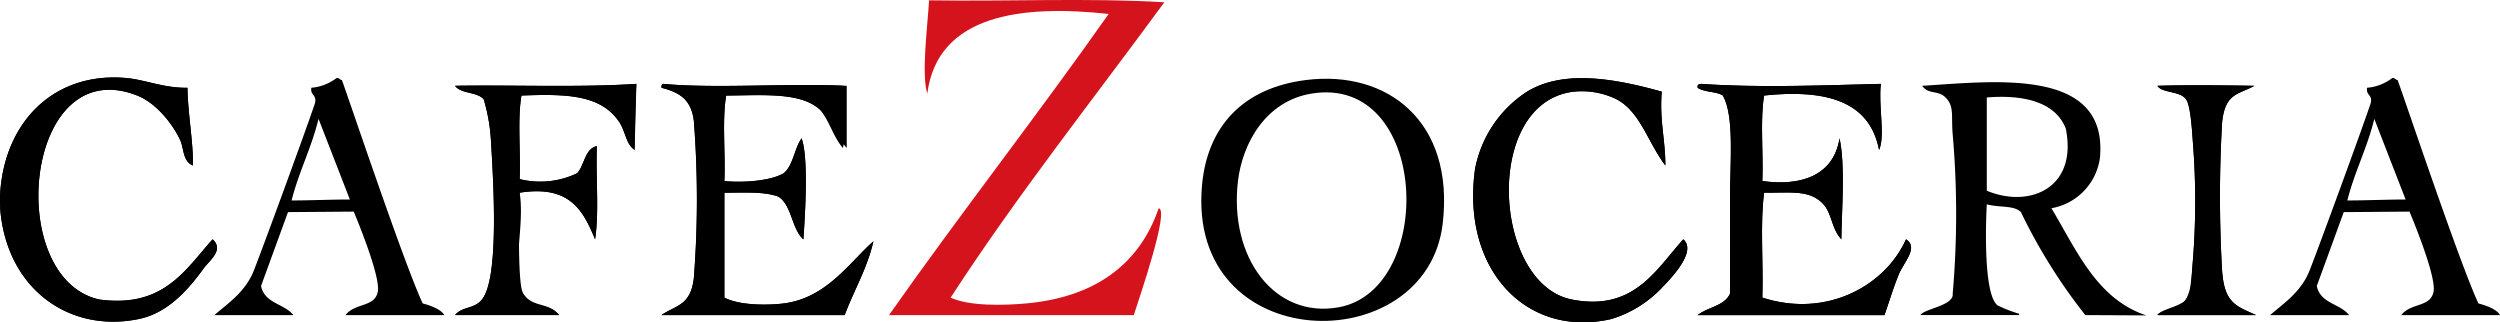 <svg xmlns="http://www.w3.org/2000/svg" width="309.35" height="39.885" viewBox="0 0 309.35 39.885"><g id="Group_2" data-name="Group 2" transform="translate(-72.104 -160.092)"><path id="Path_1" data-name="Path 1" d="M87.742,173.244c-8.578-.772-14.671,4.937-15.554,13.466a16.873,16.873,0,0,0,0,3.365c1.095,9.567,8.736,14.72,17.109,12.984,3.577-.742,6.094-3.626,8-6.252.722-1,2.567-2.284,1.113-3.607-3.428,3.825-6.065,8.509-14,7.453-11.873-2.6-9.337-30.754,4.666-25.245,2.288.9,4.341,3.4,5.332,5.532.44.947.309,2.628,1.555,3.126.1-2.6-.616-6.385-.665-9.617C92.4,174.5,90.06,173.453,87.742,173.244Zm173.324,1.684a14.636,14.636,0,0,0-6.444,9.617c-1.717,12.508,6.479,20.928,16.888,18.514a14.43,14.43,0,0,0,6.223-3.848c1.233-1.283,4.361-4.525,2.664-6.011-3.379,3.727-6.108,8.953-13.776,7.453-9.812-1.917-11.076-24.4.223-25.724a9.785,9.785,0,0,1,5.334.962c2.919,1.59,3.793,5.242,6,8.174,0-3.208-.74-5.609-.443-9.136C272.014,173.334,265.616,172.146,261.066,174.928Zm-110.216-.963c-7.066.468-15.768.114-22.442.24.75,1.031,2.75.71,3.554,1.684a21.9,21.9,0,0,1,.889,5.049c.364,5.886.987,17.15-1.111,19.713-1.017,1.245-2.358.783-3.332,1.926h12.887c-1.37-1.669-3.417-.711-4.445-2.645-1.549-2.916.224-8.283-.444-12.5,6.1-.951,7.805,2.044,9.333,5.769.517-3.366.075-7.771.222-11.539-1.521.358-1.509,2.372-2.445,3.365a10.533,10.533,0,0,1-7.11.722c.141-3.373-.287-7.363.223-10.34,5.53-.212,9.68-.112,12,3.127.924,1.288.861,2.822,2,3.606m3.556-8.175c-.174.054-.257.2-.223.481,2.169.567,3.666,1.387,4,4.087a125.926,125.926,0,0,1,0,19.474c-.4,3.475-2.326,3.363-4,4.569h22.665c1.143-3.093,2.753-5.678,3.556-9.136-3.047,2.707-5.823,7.026-11.11,7.694-1.92.24-5.436.272-7.334-.723V187.43c2.366,0,4.9-.171,6.667.48,1.7,1.044,1.636,4,3.111,5.289.243-3.5.626-10.166-.222-12.5-.9,1.266-1.036,3.367-2.222,4.326-1.688,1-5.252,1.184-7.334.962.148-3.447-.295-7.532.223-10.58,4.538-.021,9.485-.485,11.777,1.924,1.027,1.376,1.549,3.294,2.665,4.569.682-2.539-.668-5.751,0-7.7C169.568,173.861,160.676,174.574,154.183,173.965Zm128.435,0c-.27.027-.525.073-.443.481.8.58,2.277.422,3.112.96,1.452,2.558.888,8.217.888,12.985v11.541c-.715,1.55-2.778,1.641-4,2.645h23.111c.517-1.439,1.077-3.358,1.776-5.049.616-1.482,2.484-3.326.89-4.33-2.53,5.69-9.779,9.809-17.778,7.213.144-4.251-.289-9.128.222-12.982,3.293.023,5.43-.351,7.112,1.2,1.341,1.242,1.107,3.095,2.444,4.568.05-3.826.495-9.072-.221-12.5-.757,4.707-4.888,5.94-9.557,5.288.143-3.453-.287-7.524.222-10.58,7.547-.792,13.056.621,14.222,6.734.785-1.741-.092-5.387.222-8.175C297.64,174.146,289.758,174.469,282.618,173.965Zm60,1.924c.613.889.756,4.387.889,6.011a93.337,93.337,0,0,1,0,13.224c-.148,1.728-.244,4.042-.443,4.808-.427,1.629-3.4,1.718-4,2.645h12.222c-2.506-1.122-3.949-1.488-4.222-5.529a160.712,160.712,0,0,1,0-18.274c.366-3.694,1.99-3.46,4-4.569-3.376-.06-8.61-.117-12,0C339.64,175.143,341.869,174.8,342.616,175.889Z" transform="translate(0 -3.495)" fill-rule="evenodd"></path><path id="Path_2" data-name="Path 2" d="M227.167,160.132c9.629.161,19.852-.322,29.11.241-8.876,12.114-18.158,23.791-26.443,36.544,2.349,1.106,6.737.957,9.332.723,8.39-.757,14-4.72,16.41-11.782,1.367.16-2.331,10.886-3.077,13.225H222.207c8.8-12.516,18.378-24.754,27.182-37.267-10.694-1.154-21.162.025-22.444,9.857C226.209,169.286,226.944,163.712,227.167,160.132Z" transform="translate(-40.098)" fill="#d5131c" fill-rule="evenodd"></path><g id="Group_1" data-name="Group 1" transform="translate(72.104 169.679)"><path id="Path_3" data-name="Path 3" d="M95.3,174.446c.048,3.233.767,7.021.665,9.617-1.247-.5-1.115-2.179-1.555-3.126-.991-2.133-3.044-4.63-5.332-5.532-14-5.509-16.539,22.648-4.666,25.245,7.935,1.057,10.572-3.628,14-7.453,1.454,1.323-.391,2.611-1.113,3.607-1.9,2.626-4.421,5.51-8,6.252-8.374,1.735-16.015-3.417-17.109-12.984a16.873,16.873,0,0,1,0-3.365c.883-8.529,6.975-14.238,15.554-13.466C90.06,173.453,92.4,174.5,95.3,174.446Z" transform="translate(-72.104 -173.174)" fill-rule="evenodd"></path><path id="Path_4" data-name="Path 4" d="M136.741,202.6H124.52c1.207-1.553,3.608-.936,4-2.886.4-1.976-2.978-9.92-2.978-9.92l-8.133.062-3.334,9.138c.432,2.178,2.878,2.175,4,3.606H108.3c1.683-1.464,3.837-2.855,4.89-5.529,1.2-3.056,6.406-17.263,7.556-20.679.271-1.094-.61-.944-.444-1.923a5.93,5.93,0,0,0,3.111-1.2c.357-.067.382.228.666.241,1.186,3.283,7.688,22.679,10,27.65C134.074,201.157,136.267,201.669,136.741,202.6Zm-18.887-14.186c2.3,0,4.915-.119,7.211-.119l-3.878-9.978C120.311,181.934,118.76,184.825,117.854,188.413Z" transform="translate(-81.773 -173.196)" fill-rule="evenodd"></path><path id="Path_5" data-name="Path 5" d="M287.918,173.542c10.043-1.253,18.386,5.132,16.887,17.791-2.01,16.964-31.747,16.514-29.777-4.807C275.7,179.27,280.1,174.516,287.918,173.542Zm-8.445,12.5c-1.124,9.482,4.538,17.049,12.444,15.628,12.121-2.177,11.222-28.823-3.335-26.448C282.9,176.152,280.026,181.382,279.473,186.043Z" transform="translate(-126.287 -173.231)" fill-rule="evenodd"></path><path id="Path_6" data-name="Path 6" d="M344.178,174.958c-.3,3.527.445,5.927.443,9.136-2.205-2.932-3.079-6.585-6-8.174a9.785,9.785,0,0,0-5.334-.962c-11.3,1.325-10.035,23.806-.223,25.724,7.668,1.5,10.4-3.726,13.776-7.453,1.7,1.486-1.431,4.728-2.664,6.011a14.43,14.43,0,0,1-6.223,3.848c-10.409,2.414-18.605-6.006-16.888-18.514a14.636,14.636,0,0,1,6.444-9.617C332.061,172.176,338.459,173.364,344.178,174.958Z" transform="translate(-138.55 -173.204)" fill-rule="evenodd"></path><path id="Path_7" data-name="Path 7" d="M412.565,189.567c3.148,5.255,5.619,11.235,11.744,13.261l-7.554-.037a68.706,68.706,0,0,1-7.966-12.745c-.9-.873-2.509-.517-4.222-.96,0,0-.652,10.967,1.332,12.5a15.776,15.776,0,0,0,2.649,1.03l.021.173H396.347c.457-.788,4.182-1.165,4-2.645a113.866,113.866,0,0,0,0-19.717c-.2-2.328.227-3.45-.888-4.568-.937-.938-2.116-.321-2.89-1.442,8.818-.53,23.035-2.386,22,8.9A7.322,7.322,0,0,1,412.565,189.567Zm1.778-9.856c-1.3-3.349-5.354-4.216-9.776-3.849V187.4C409.812,189.6,415.833,187.127,414.343,179.71Z" transform="translate(-158.721 -173.388)" fill-rule="evenodd"></path><path id="Path_8" data-name="Path 8" d="M171.372,174.253c-.147,2.647-.222,8.175-.222,8.175-1.139-.784-1.076-2.318-2-3.606-2.318-3.239-6.468-3.339-12-3.127-.51,2.977-.081,6.967-.223,10.34a10.533,10.533,0,0,0,7.11-.722c.936-.992.924-3.007,2.445-3.365-.147,3.768.3,8.173-.222,11.539-1.528-3.725-3.229-6.72-9.333-5.769,0,0-.369,11.311.444,12.5,1.226,1.795,3.074.975,4.445,2.645H148.93c.975-1.143,2.315-.681,3.332-1.926,2.1-2.564,1.475-13.827,1.111-19.713a21.9,21.9,0,0,0-.889-5.049c-.8-.974-2.8-.653-3.554-1.684C155.6,174.367,164.306,174.721,171.372,174.253Z" transform="translate(-92.627 -173.462)" fill-rule="evenodd"></path><path id="Path_9" data-name="Path 9" d="M206.715,174.493v7.7c-1.116-1.276-2.117-3.194-3.143-4.569-2.292-2.41-7.239-1.945-11.777-1.924-.517,3.049-.075,7.133-.223,10.58,2.082.222,5.646.037,7.334-.962,1.187-.959,1.318-3.06,2.222-4.326.848,2.334.465,9.005.222,12.5-1.475-1.287-1.409-4.245-3.111-5.289-1.768-.651-4.3-.476-6.667-.48V200.7c1.9,1,5.414.963,7.334.723,5.288-.668,8.063-4.986,11.11-7.694-.8,3.458-2.413,6.043-3.556,9.136H183.794c1.675-1.206,3.6-1.095,4-4.569a125.926,125.926,0,0,0,0-19.474c-.335-2.7-1.832-3.52-4-4.087-.034-.28.048-.427.223-.481C190.51,174.862,199.88,174.149,206.715,174.493Z" transform="translate(-101.939 -173.462)" fill-rule="evenodd"></path><path id="Path_10" data-name="Path 10" d="M381.407,174.253c-.314,2.788.563,6.435-.222,8.175-1.166-6.112-6.675-7.525-14.222-6.734-.509,3.057-.079,7.127-.222,10.58,4.669.652,8.8-.581,9.557-5.288.716,3.428.271,8.674.221,12.5-1.337-1.473-1.1-3.326-2.444-4.568-1.683-1.552-3.82-1.178-7.112-1.2-.512,3.854-.078,8.731-.222,12.982,8,2.6,15.248-1.523,17.778-7.213,1.593,1-.275,2.848-.89,4.33-.7,1.691-1.258,3.61-1.776,5.049H358.741c1.222-1,3.285-1.095,4-2.645V188.679c0-4.768.564-10.426-.888-12.985-.835-.538-2.315-.38-3.112-.96-.082-.409.174-.454.443-.481C366.324,174.757,374.206,174.435,381.407,174.253Z" transform="translate(-148.671 -173.462)" fill-rule="evenodd"></path><path id="Path_11" data-name="Path 11" d="M436.367,174.556c3.39-.117,8.624-.06,12,0-2.01,1.109-3.634.874-4,4.569a160.719,160.719,0,0,0,0,18.274c.273,4.042,1.716,4.407,4.222,5.529H436.367c.6-.927,3.222,0,4-3.163.188-.77.3-2.562.443-4.29a93.332,93.332,0,0,0,0-13.224c-.133-1.624-.276-5.122-.889-6.011C439.176,175.153,436.947,175.494,436.367,174.556Z" transform="translate(-169.411 -173.525)" fill-rule="evenodd"></path><path id="Path_12" data-name="Path 12" d="M483.846,202.6H471.623c1.206-1.553,3.608-.936,4-2.886.4-1.976-2.978-9.92-2.978-9.92l-8.134.062-3.334,9.138c.433,2.178,2.879,2.175,4,3.606H455.4c1.683-1.464,3.837-2.855,4.888-5.529,1.2-3.056,6.408-17.263,7.554-20.679.274-1.094-.608-.942-.444-1.923a5.918,5.918,0,0,0,3.111-1.2c.36-.067.383.228.666.241,1.189,3.283,7.691,22.679,10,27.65C481.176,201.157,483.372,201.669,483.846,202.6Zm-18.89-14.186c2.3,0,4.915-.119,7.211-.119l-3.875-9.978C467.412,181.934,465.862,184.825,464.955,188.413Z" transform="translate(-174.496 -173.196)" fill-rule="evenodd"></path></g></g></svg>